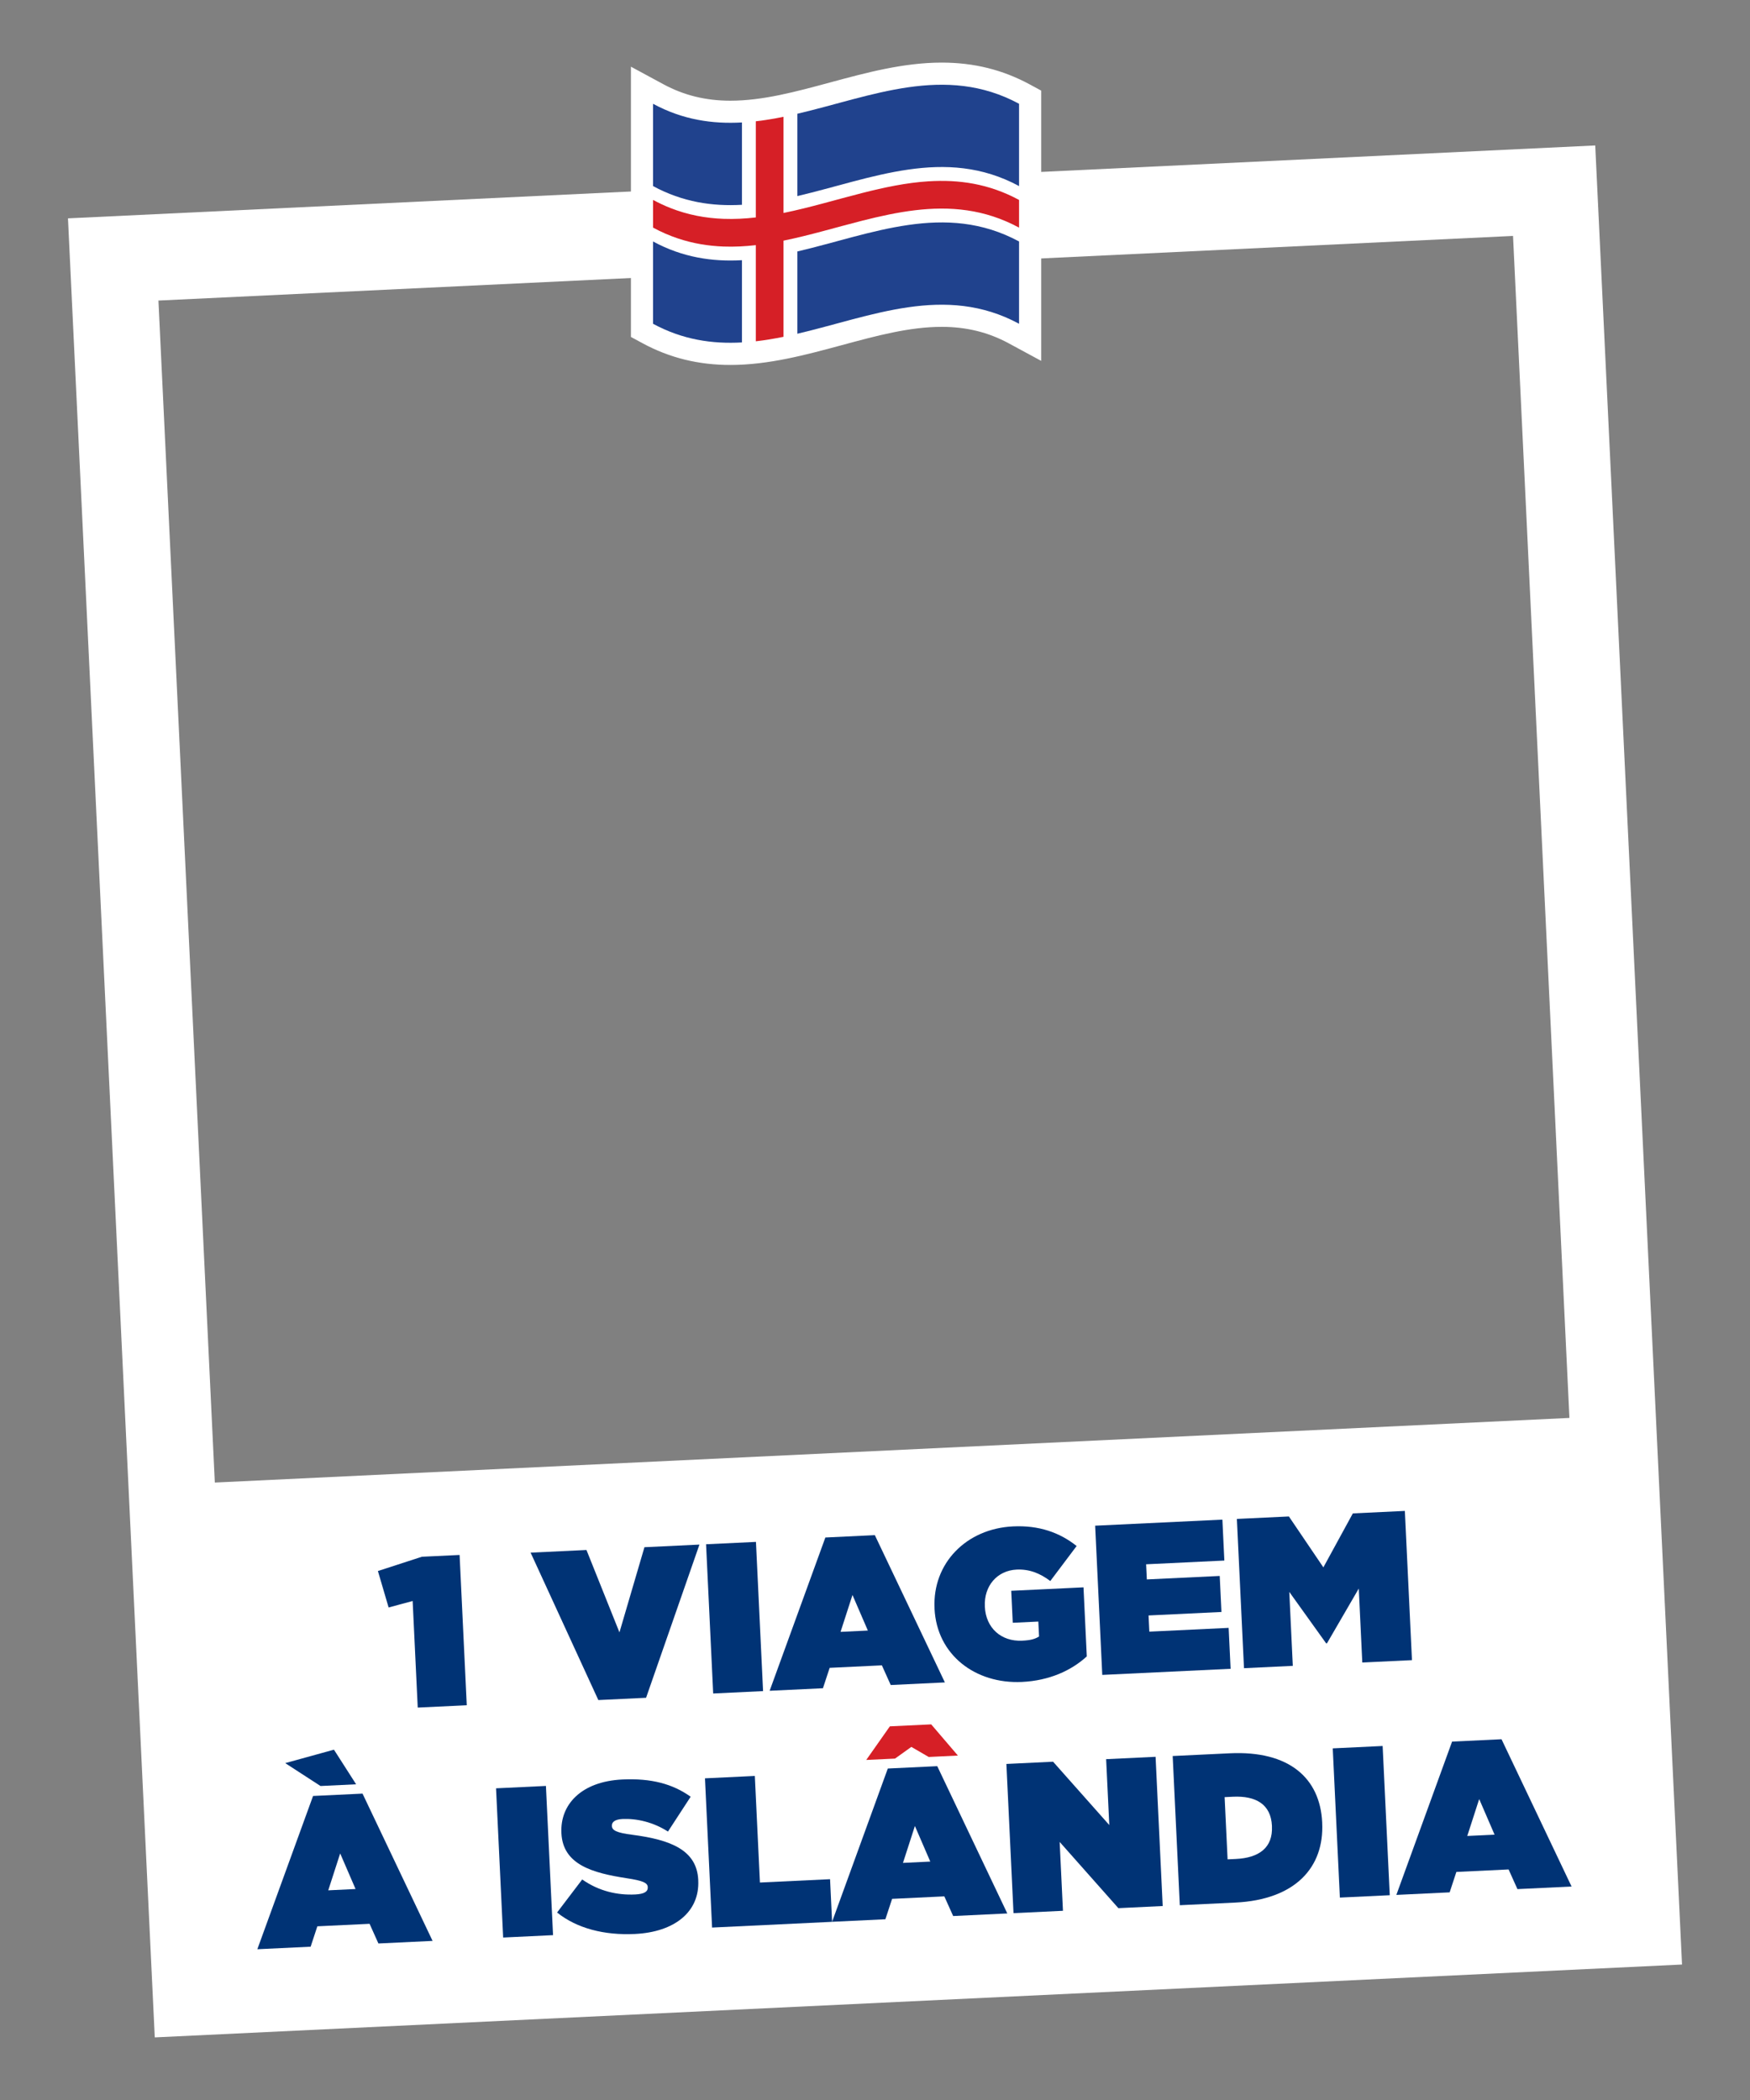 <svg xmlns="http://www.w3.org/2000/svg" id="Camada_1" data-name="Camada 1" viewBox="0 0 750 900"><rect x="0" y="0" width="750" height="900" fill="#808080" stroke="none"/><defs><style>      .cls-1 {        fill: #003375;      }      .cls-2 {        fill: #d61f26;      }      .cls-3 {        fill: #fff;      }      .cls-4 {        fill: #20428d;      }    </style></defs><path class="cls-3" d="M683.67,62.34L29.13,93.58l37.2,779.59,654.54-31.23-37.2-779.59ZM92.07,635.38l-24.17-506.57,580.54-27.7,24.17,506.57-580.54,27.7Z"></path><path class="cls-1" d="M176.85,686.14l-10.3,2.78-4.59-15.62,18.84-6.12,16.17-.77,3.07,64.41-21.01,1-2.18-45.68Z"></path><path class="cls-1" d="M227.41,665.42l23.93-1.14,14.14,35.31,10.71-36.5,23.57-1.12-22.87,65.65-20.46.98-29.02-63.17Z"></path><path class="cls-1" d="M302.6,661.83l21.38-1.02,3.05,63.95-21.38,1.02-3.05-63.95Z"></path><path class="cls-1" d="M353.74,658.93l21.19-1.01,30.02,63.12-23.21,1.11-3.79-8.43-22.38,1.07-2.88,8.74-22.84,1.09,23.88-65.69ZM371.94,698.81l-6.59-15.25-5.11,15.81,11.69-.56Z"></path><path class="cls-1" d="M400.52,689.38v-.18c-.92-19.09,13.47-34.06,33.66-35.03,11.05-.53,19.99,2.62,27.23,8.41l-11.28,15c-4.46-3.36-9.04-5.15-14.43-4.9-8.41.4-14.04,7.08-13.62,15.76v.18c.44,9.13,7.04,14.96,15.99,14.53,3.65-.17,5.55-.72,7.24-1.81l-.31-6.39-10.96.52-.65-13.7,30.97-1.48,1.41,29.6c-6.67,6.09-16.08,10.38-27.77,10.94-20.01.95-36.54-11.62-37.49-31.45Z"></path><path class="cls-1" d="M469.34,653.87l54.54-2.6.84,17.54-33.53,1.6.31,6.49,31.24-1.49.74,15.44-31.24,1.49.33,6.94,33.99-1.62.84,17.54-55,2.62-3.05-63.95Z"></path><path class="cls-1" d="M530.09,650.97l22.29-1.06,14.78,21.82,12.63-23.13,22.29-1.06,3.05,63.95-21.29,1.02-1.51-31.7-13.62,23.45-.37.02-15.79-22.04,1.51,31.7-20.92,1-3.05-63.95Z"></path><path class="cls-1" d="M134.18,769.7l21.19-1.01,30.02,63.12-23.21,1.11-3.79-8.43-22.38,1.07-2.88,8.74-22.84,1.09,23.88-65.69ZM137.36,765.43l-15.12-9.81,20.88-5.76,9.5,14.84-15.26.73ZM152.38,809.58l-6.59-15.25-5.11,15.81,11.69-.56Z"></path><path class="cls-1" d="M212.59,766.42l21.38-1.02,3.05,63.95-21.38,1.02-3.05-63.95Z"></path><path class="cls-1" d="M238.75,819.65l10.77-14.16c7.2,5.06,15.16,6.79,22.74,6.42,3.93-.19,5.43-1.27,5.35-3v-.18c-.1-1.83-2.15-2.74-9.07-3.78-14.48-2.24-27.29-5.75-27.93-19.27v-.18c-.59-12.15,8.55-22.02,26.1-22.86,12.42-.59,21.61,1.9,29.29,7.39l-9.73,14.93c-6.33-4.09-13.55-5.67-19.49-5.39-3.2.15-4.61,1.32-4.53,2.87v.18c.09,1.74,1.79,2.84,8.7,3.71,16.49,2.14,27.69,6.55,28.3,19.34v.18c.65,13.43-10.01,22.18-27.19,23-13.06.62-24.84-2.39-33.31-9.21Z"></path><path class="cls-1" d="M302.12,762.14l21.38-1.02,2.18,45.68,30.06-1.43.87,18.27-51.43,2.46-3.05-63.95Z"></path><path class="cls-1" d="M380.49,757.94l21.19-1.01,30.02,63.12-23.2,1.11-3.79-8.43-22.38,1.07-2.88,8.74-22.84,1.09,23.88-65.69ZM398.69,797.82l-6.59-15.25-5.11,15.81,11.69-.56Z"></path><path class="cls-1" d="M431.31,755.98l20.01-.96,24.09,27.14-1.35-28.23,21.19-1.01,3.05,63.95-19,.91-25.16-28.38,1.41,29.51-21.19,1.01-3.05-63.95Z"></path><path class="cls-1" d="M502.57,752.58l24.48-1.17c25.4-1.21,38.69,10.61,39.6,29.61v.18c.92,19-11.42,32.96-37.27,34.19l-23.75,1.13-3.05-63.95ZM524.84,770.19l1.27,26.68,3.56-.17c9.87-.47,15.89-4.79,15.45-14.01v-.18c-.45-9.23-6.85-12.95-16.72-12.48l-3.56.17Z"></path><path class="cls-1" d="M571.18,749.3l21.38-1.02,3.05,63.95-21.38,1.02-3.05-63.95Z"></path><path class="cls-1" d="M622.32,746.4l21.19-1.01,30.02,63.12-23.2,1.11-3.79-8.43-22.38,1.07-2.88,8.75-22.84,1.09,23.88-65.69ZM640.53,786.28l-6.59-15.25-5.11,15.81,11.69-.56Z"></path><path class="cls-3" d="M441.25,36.14c-11.58-6.26-23.9-9.31-37.66-9.31-16.35,0-32.32,4.32-47.76,8.49-14.9,4.03-28.97,7.84-42.81,7.84-10.53,0-19.9-2.3-28.64-7.02l-13.98-7.56v115.83l4.97,2.69c11.58,6.26,23.9,9.31,37.66,9.31,16.35,0,32.32-4.32,47.76-8.49,14.9-4.03,28.97-7.84,42.81-7.84,10.54,0,19.9,2.3,28.64,7.02l13.98,7.56V38.83l-4.97-2.69Z"></path><path class="cls-4" d="M341.73,84.03c31.67-7.42,63.34-21.42,95.01-4.28v-35.27c-31.67-17.13-63.34-3.14-95.01,4.27v35.28Z"></path><path class="cls-4" d="M317.98,87.77v-35.29c-12.7.71-25.41-1.13-38.11-8v35.27c12.7,6.87,25.41,8.74,38.11,8.02Z"></path><path class="cls-4" d="M317.98,111.51c-12.7.71-25.41-1.15-38.11-8.02v35.27c12.7,6.87,25.41,8.71,38.11,8v-35.25Z"></path><path class="cls-4" d="M341.73,107.77v35.26c31.67-7.42,63.34-21.4,95.01-4.27v-35.27c-31.67-17.13-63.34-3.13-95.01,4.28Z"></path><path class="cls-2" d="M397.93,77.7c-9.48.6-18.95,2.61-28.43,5.02-11.24,2.85-22.47,6.27-33.71,8.55v-41.21c-3.96.81-7.91,1.47-11.87,1.92v41.21c-4.6.53-9.21.77-13.81.6-7.63-.27-15.26-1.66-22.89-4.68-2.45-.97-4.89-2.11-7.34-3.43v11.87c3.53,1.91,7.07,3.44,10.6,4.62,6.54,2.2,13.09,3.25,19.63,3.49,4.6.17,9.21-.07,13.81-.6v41.21c3.96-.45,7.91-1.12,11.87-1.92v-41.21c11.24-2.29,22.47-5.7,33.71-8.55,7.58-1.92,15.15-3.59,22.73-4.49,14.84-1.76,29.67-.57,44.51,7.46v-11.87c-12.94-7-25.88-8.8-38.81-7.98Z"></path><polygon class="cls-2" points="381.37 739.86 399.09 739.02 410.53 752.39 398.02 752.99 390.58 748.67 383.58 753.68 371.25 754.26 381.37 739.86"></polygon></svg>